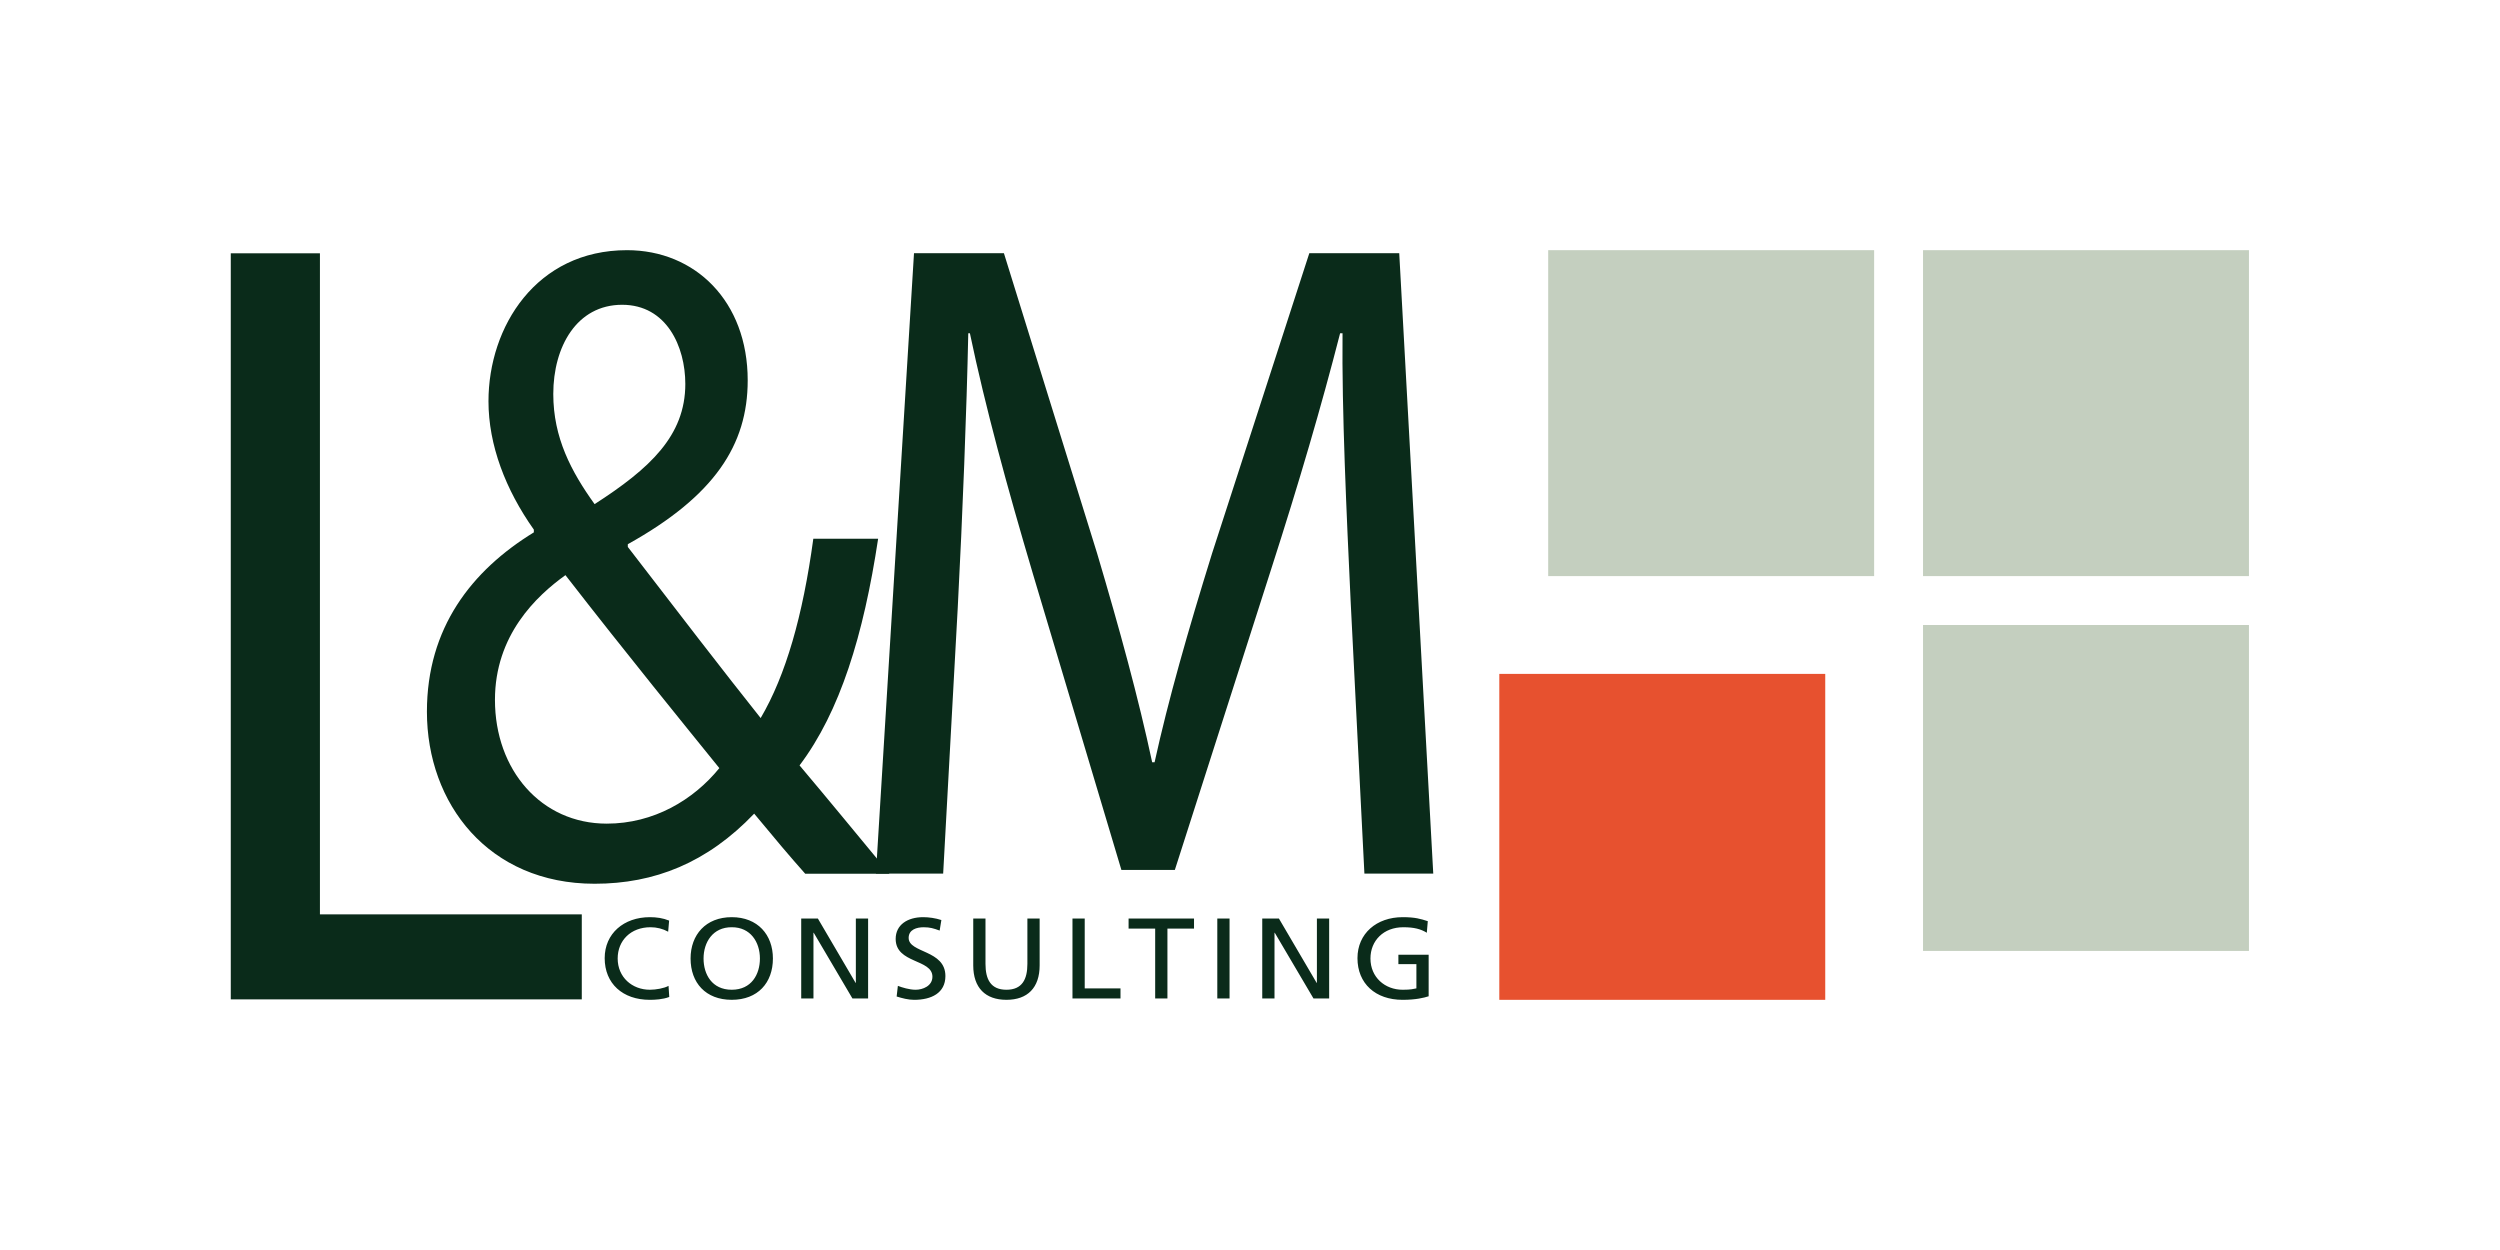 <?xml version="1.0" encoding="utf-8"?>
<!-- Generator: Adobe Illustrator 16.0.3, SVG Export Plug-In . SVG Version: 6.00 Build 0)  -->
<!DOCTYPE svg PUBLIC "-//W3C//DTD SVG 1.1//EN" "http://www.w3.org/Graphics/SVG/1.1/DTD/svg11.dtd">
<svg version="1.1" id="Livello_1" xmlns="http://www.w3.org/2000/svg" xmlns:xlink="http://www.w3.org/1999/xlink" x="0px" y="0px"
	 width="453.543px" height="226.771px" viewBox="0 0 453.543 226.771" enable-background="new 0 0 453.543 226.771"
	 xml:space="preserve">
<g>
	<path fill="#0A2B1A" d="M259.025,167.118c-1.289-0.415-2.289-0.728-4.557-0.728c-4.735,0-8.2,2.97-8.2,7.437
		c0,4.61,3.267,7.559,8.18,7.559c2.422,0,3.888-0.373,4.734-0.645v-7.538h-5.49v1.702h3.267v4.402
		c-0.557,0.105-0.955,0.25-2.49,0.25c-3.223,0-5.845-2.265-5.845-5.67c0-3.239,2.377-5.67,5.956-5.67
		c2.001,0,3.179,0.333,4.269,0.997L259.025,167.118z M228.994,181.135h2.223v-11.921h0.045l7.024,11.921h2.845v-14.497h-2.223
		v11.674h-0.045l-6.846-11.674h-3.024L228.994,181.135L228.994,181.135z M220.839,181.135h2.223v-14.496h-2.223V181.135z
		 M209.569,181.135h2.223v-12.669h4.823v-1.828h-11.87v1.828h4.824V181.135L209.569,181.135z M194.565,181.135h8.713v-1.828h-6.491
		v-12.669h-2.222V181.135z M188.608,166.638h-2.222v8.225c0,2.784-0.935,4.694-3.802,4.694c-2.867,0-3.8-1.91-3.8-4.694v-8.225
		h-2.222v8.495c0,4.071,2.201,6.251,6.022,6.251c3.824,0,6.024-2.18,6.024-6.251V166.638z M170.781,166.911
		c-1.068-0.354-2.289-0.521-3.313-0.521c-2.8,0-4.978,1.37-4.978,3.945c0,4.507,6.668,3.615,6.668,6.854
		c0,1.702-1.78,2.368-3.045,2.368c-1.134,0-2.468-0.416-3.224-0.705l-0.222,1.931c1.022,0.312,2.089,0.603,3.179,0.603
		c3.111,0,5.667-1.226,5.667-4.319c0-4.776-6.668-4.133-6.668-6.916c0-1.517,1.468-1.932,2.712-1.932
		c1.154,0,1.778,0.187,2.911,0.602L170.781,166.911z M145.354,181.135h2.222v-11.921h0.045l7.023,11.921h2.845v-14.497h-2.224
		v11.674h-0.044l-6.845-11.674h-3.023L145.354,181.135L145.354,181.135z M125.282,173.887c0,4.402,2.733,7.497,7.468,7.497
		c4.734,0,7.469-3.095,7.469-7.497c0-4.299-2.755-7.497-7.469-7.497C128.038,166.39,125.282,169.589,125.282,173.887
		 M127.637,173.887c0-2.949,1.69-5.69,5.112-5.67c3.423-0.021,5.113,2.721,5.113,5.67c0,2.887-1.533,5.67-5.113,5.67
		C129.171,179.557,127.637,176.774,127.637,173.887 M121.391,167.013c-1.11-0.457-2.288-0.623-3.489-0.623
		c-4.734,0-8.202,2.97-8.202,7.437c0,4.61,3.268,7.559,8.18,7.559c0.911,0,2.357-0.063,3.535-0.52l-0.132-2.014
		c-0.779,0.436-2.269,0.705-3.379,0.705c-3.224,0-5.847-2.265-5.847-5.67c0-3.262,2.377-5.67,5.958-5.67
		c1.134,0,2.223,0.27,3.201,0.811L121.391,167.013z"/>
	<path fill="#0A2B1A" d="M245.029,109.057c-0.735-15.697-1.617-34.567-1.47-48.595h-0.441c-3.379,13.192-7.493,27.22-12.492,42.75
		l-17.488,54.607h-9.699l-16.019-53.605c-4.704-15.865-8.67-30.393-11.463-43.752h-0.295c-0.294,14.027-1.028,32.897-1.909,49.765
		l-2.646,48.262h-12.198l6.907-112.554h16.312l16.902,54.439c4.114,13.86,7.494,26.219,9.993,37.909h0.44
		c2.498-11.356,6.025-23.714,10.434-37.909l17.635-54.438h16.314l6.172,112.553h-12.491L245.029,109.057z"/>
	<path fill="#0A2B1A" d="M146.079,158.508c-2.791-3.138-5.437-6.275-9.258-10.899c-8.523,8.919-18.076,12.718-28.95,12.718
		c-19.253,0-30.421-14.534-30.421-31.212c0-15.195,8.083-25.599,19.399-32.534v-0.496c-5.144-7.266-8.231-15.359-8.231-23.286
		c0-13.542,8.671-27.413,25.131-27.413c12.345,0,21.897,9.249,21.897,23.615c0,11.726-6.024,20.973-21.75,29.727v0.495
		c8.376,10.899,17.782,23.119,24.102,31.046c4.555-7.762,7.642-18.497,9.551-32.534h11.758
		c-2.646,17.505-6.907,31.378-14.256,41.121c5.292,6.274,10.434,12.551,16.313,19.652H146.079z M130.503,139.35
		c-5.879-7.266-16.902-20.808-27.923-35.01c-5.292,3.799-12.787,10.898-12.787,22.625c0,12.716,8.377,22.458,20.281,22.458
		C118.598,149.424,125.8,145.13,130.503,139.35z M100.375,71.476c0,7.926,3.233,14.038,7.495,19.982
		c9.993-6.44,16.459-12.385,16.459-21.798c0-6.771-3.379-14.368-11.464-14.368C104.637,55.293,100.375,62.889,100.375,71.476z"/>
	<g>
		<path fill="#0A2B1A" d="M41.866,45.954H58.04v119.928h47.505v15.422H41.866V45.954z"/>
	</g>
</g>
<g>
	<rect x="348.869" y="45.385" fill="#C4CFBF" width="59.131" height="59.131"/>
	<rect x="280.869" y="45.385" fill="#C4CFBF" width="59.131" height="59.131"/>
	<rect x="348.869" y="113.386" fill="#C4CFBF" width="59.131" height="59.13"/>
	<rect x="272" y="122.255" fill="#E7512F" width="59.131" height="59.131"/>
</g>
</svg>

